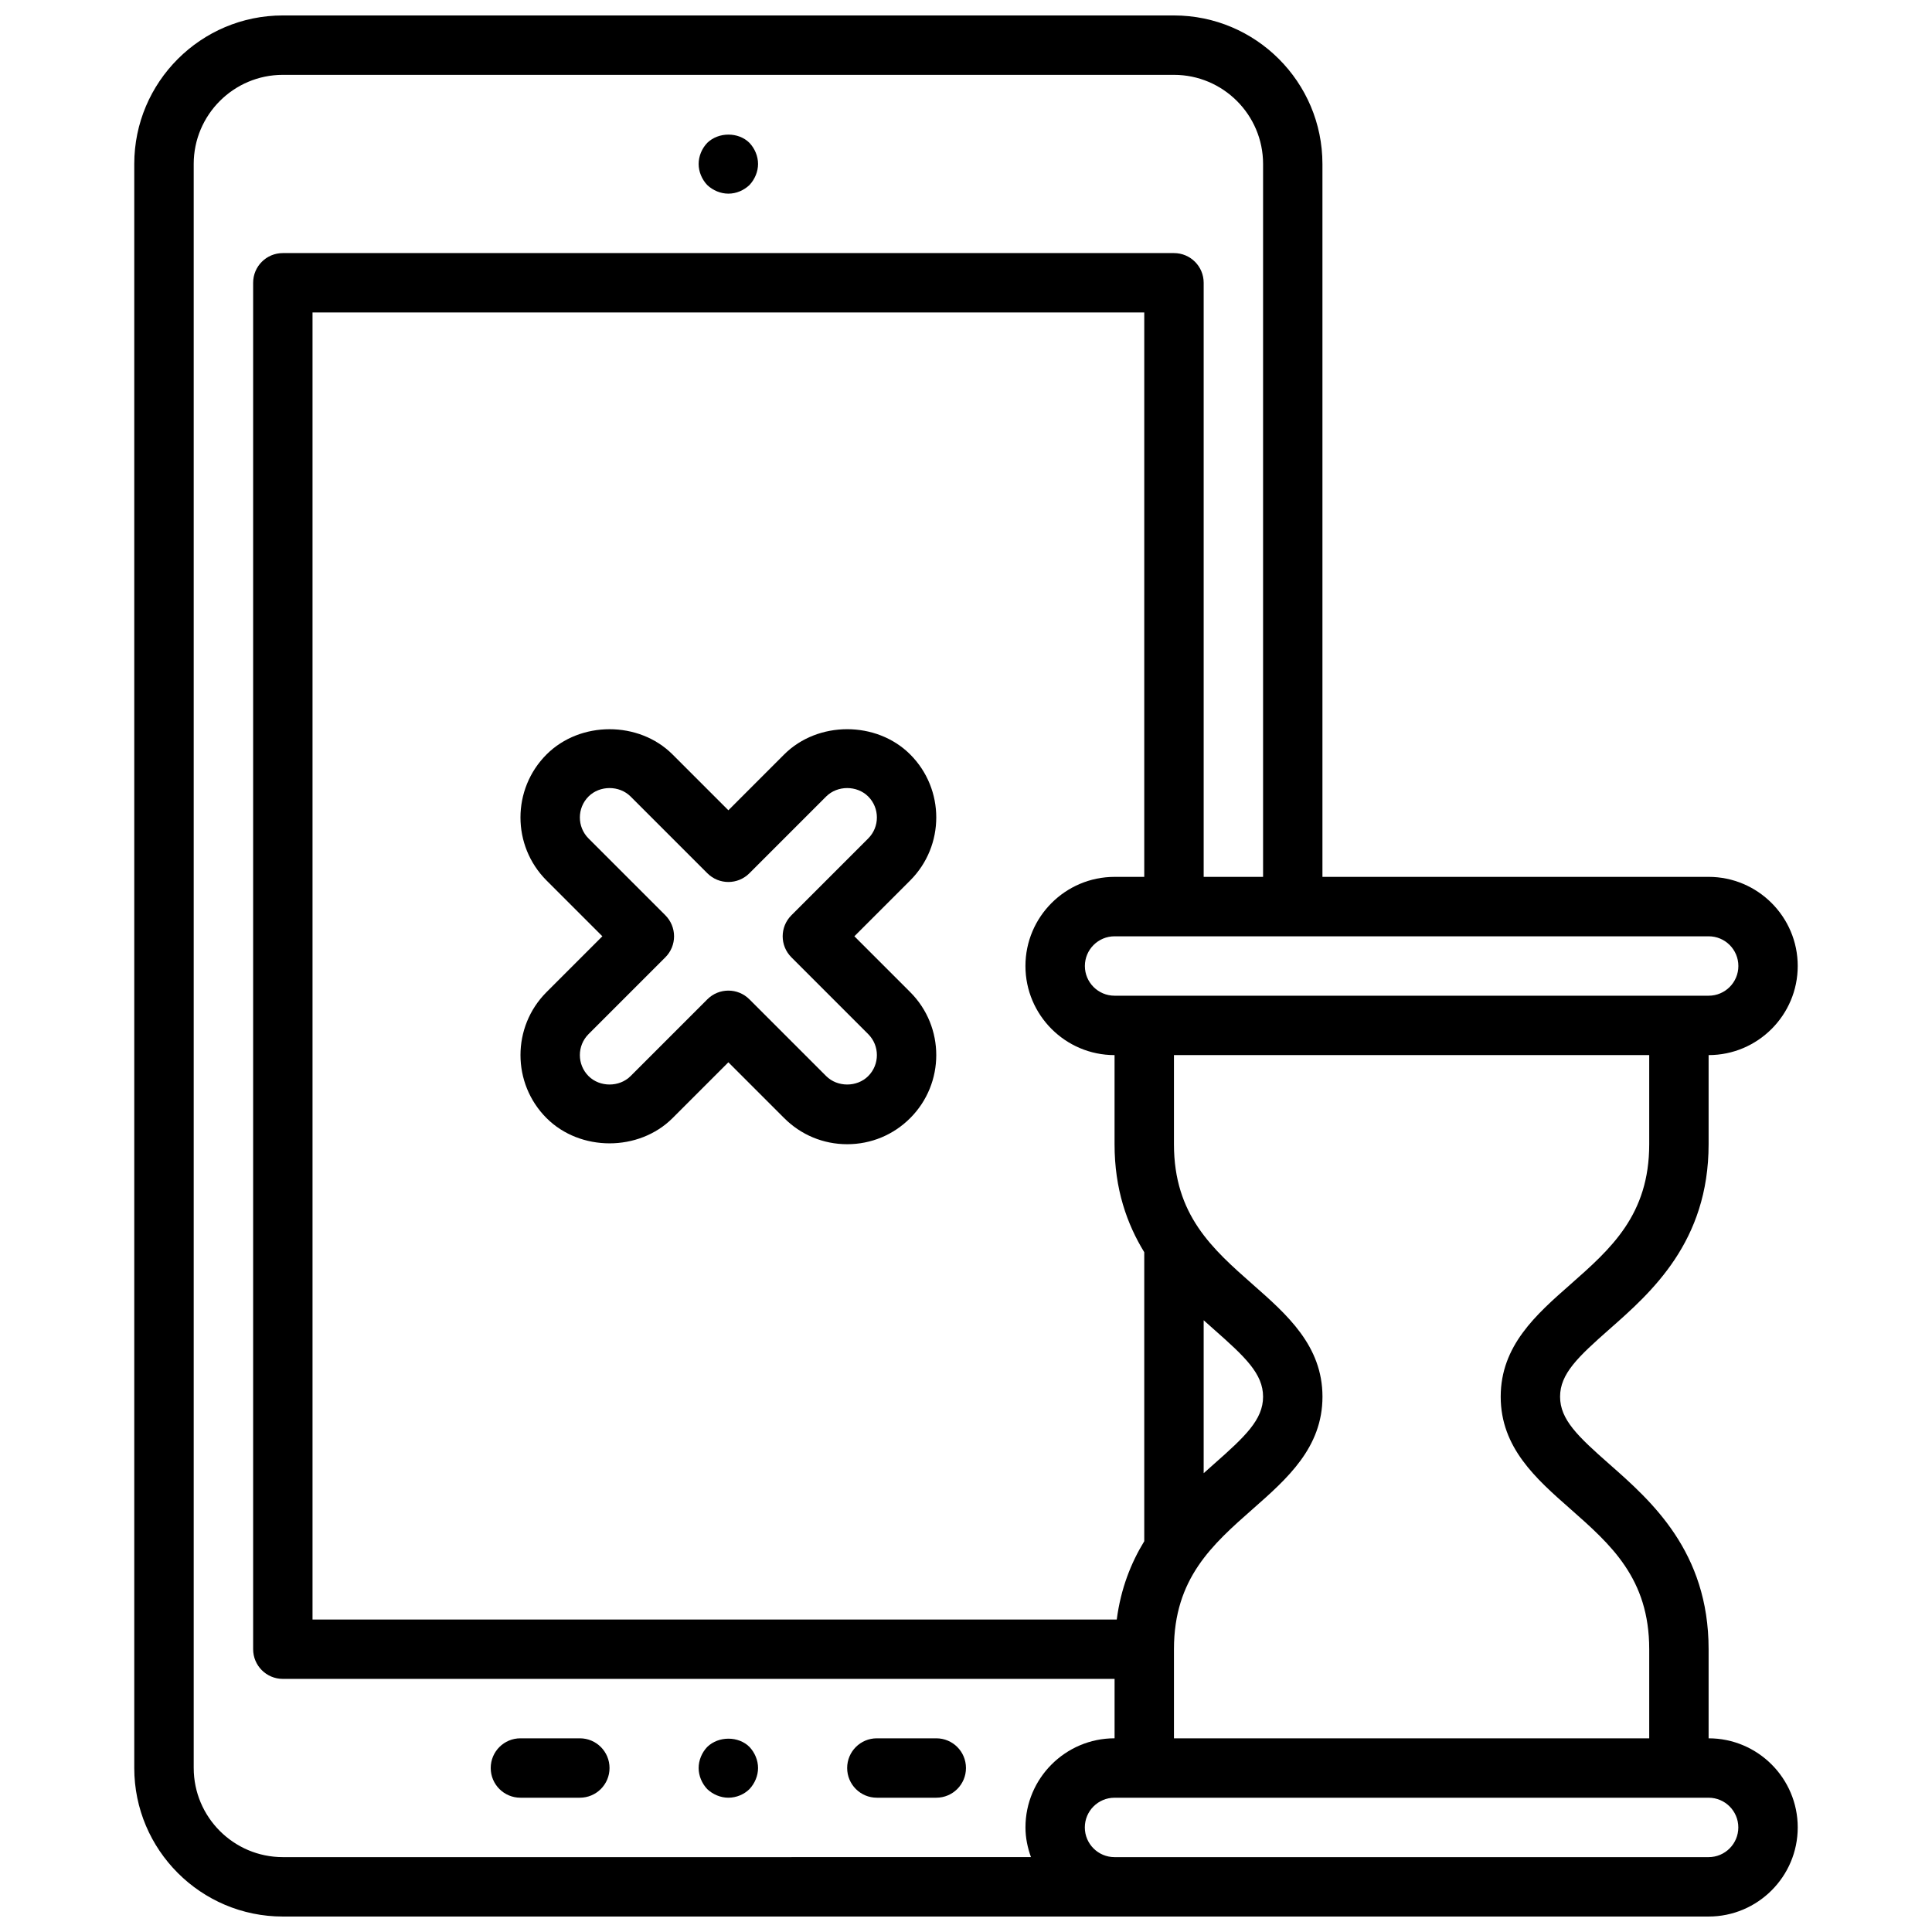 <?xml version="1.0" encoding="UTF-8"?>
<!-- Uploaded to: ICON Repo, www.svgrepo.com, Generator: ICON Repo Mixer Tools -->
<svg width="800px" height="800px" version="1.1" viewBox="144 144 512 512" xmlns="http://www.w3.org/2000/svg">
 <defs>
  <clipPath id="a">
   <path d="m179 148.09h442v503.81h-442z"/>
  </clipPath>
 </defs>
 <g clip-path="url(#a)">
  <path d="m596.8 604.67v-23.617c0-25.875-15.191-39.258-26.285-49.027-8.344-7.352-13.078-11.809-13.078-17.883 0-6.078 4.731-10.531 13.074-17.887 11.094-9.77 26.289-23.152 26.289-49.027v-23.617c13.02 0 23.617-10.598 23.617-23.617 0-13.02-10.598-23.617-23.617-23.617l-102.34 0.004v-188.93c0-21.703-17.656-39.359-39.359-39.359h-236.16c-21.703 0-39.359 17.656-39.359 39.359v425.09c0 21.703 17.656 39.359 39.359 39.359h377.86c13.02 0 23.617-10.598 23.617-23.617 0-13.02-10.594-23.613-23.613-23.613zm-157.44 31.488c-4.344 0-7.871-3.527-7.871-7.871s3.527-7.871 7.871-7.871h157.44c4.344 0 7.871 3.527 7.871 7.871s-3.527 7.871-7.871 7.871zm141.7-188.93c0 18.766-10.18 27.719-20.949 37.211-9.051 7.965-18.41 16.207-18.41 29.703 0 13.492 9.359 21.734 18.414 29.699 10.766 9.492 20.945 18.445 20.945 37.211v23.617h-125.95v-23.617c0-18.766 10.18-27.719 20.949-37.211 9.043-7.965 18.41-16.207 18.41-29.699 0-13.492-9.367-21.734-18.414-29.699-10.766-9.496-20.945-18.449-20.945-37.215v-23.617h125.95zm-133.82-70.848h-7.871c-13.02 0-23.617 10.598-23.617 23.617s10.598 23.617 23.617 23.617v23.617c0 11.941 3.297 21.137 7.871 28.621v76.586c-3.504 5.738-6.211 12.516-7.289 20.75h-213.13v-346.38h220.42zm15.746 117.5c0.898 0.805 1.801 1.621 2.668 2.379 8.344 7.352 13.074 11.809 13.074 17.887s-4.731 10.531-13.074 17.887c-0.859 0.754-1.77 1.574-2.668 2.379zm141.7-93.879c0 4.344-3.527 7.871-7.871 7.871h-157.44c-4.344 0-7.871-3.527-7.871-7.871s3.527-7.871 7.871-7.871h157.44c4.344-0.004 7.871 3.523 7.871 7.871zm-409.35 212.54v-425.09c0-13.02 10.598-23.617 23.617-23.617h236.16c13.02 0 23.617 10.598 23.617 23.617v188.93h-15.742v-157.44c0-4.352-3.519-7.871-7.871-7.871h-236.16c-4.352 0-7.871 3.519-7.871 7.871v362.11c0 4.352 3.519 7.871 7.871 7.871h220.42v15.742c-13.02 0-23.617 10.598-23.617 23.617 0 2.777 0.566 5.398 1.457 7.871l-198.26 0.004c-13.02 0-23.617-10.598-23.617-23.617z"/>
 </g>
 <path d="m337.02 195.32c2.117 0 4.086-0.867 5.59-2.281 1.414-1.504 2.281-3.543 2.281-5.59s-0.867-4.102-2.281-5.59c-2.914-2.914-8.188-2.914-11.18 0-1.426 1.488-2.285 3.543-2.285 5.59s0.859 4.086 2.281 5.59c1.492 1.418 3.547 2.281 5.594 2.281z"/>
 <path d="m331.43 606.95c-1.426 1.488-2.285 3.543-2.285 5.59s0.859 4.094 2.281 5.59c1.492 1.418 3.547 2.281 5.594 2.281 2.117 0 4.172-0.867 5.59-2.281 1.414-1.496 2.281-3.543 2.281-5.59s-0.867-4.102-2.281-5.59c-2.914-2.91-8.188-2.91-11.18 0z"/>
 <path d="m392.12 604.67h-15.742c-4.352 0-7.871 3.519-7.871 7.871 0 4.352 3.519 7.871 7.871 7.871h15.742c4.352 0 7.871-3.519 7.871-7.871 0.004-4.352-3.516-7.871-7.871-7.871z"/>
 <path d="m297.66 604.67h-15.742c-4.352 0-7.871 3.519-7.871 7.871 0 4.352 3.519 7.871 7.871 7.871h15.742c4.352 0 7.871-3.519 7.871-7.871 0-4.352-3.519-7.871-7.871-7.871z"/>
 <path d="m288.84 440.31c8.918 8.918 24.473 8.918 33.395 0l14.793-14.793 14.793 14.793c4.453 4.461 10.387 6.918 16.695 6.918 6.305 0 12.242-2.457 16.695-6.918 9.211-9.211 9.211-24.184 0-33.395l-14.793-14.793 14.793-14.793c9.211-9.211 9.211-24.184 0-33.395-8.918-8.918-24.473-8.918-33.395 0l-14.789 14.797-14.793-14.793c-8.918-8.918-24.473-8.918-33.395 0-9.211 9.211-9.211 24.184 0 33.395l14.793 14.789-14.793 14.793c-9.207 9.211-9.207 24.184 0 33.395zm11.133-22.262 20.355-20.355c1.48-1.48 2.305-3.473 2.305-5.566s-0.836-4.094-2.305-5.566l-20.355-20.355c-3.07-3.07-3.07-8.062 0-11.133 2.984-2.969 8.148-2.969 11.133 0l20.355 20.355c3.078 3.078 8.055 3.078 11.133 0l20.355-20.355c2.984-2.969 8.148-2.969 11.133 0 3.07 3.07 3.07 8.062 0 11.133l-20.355 20.355c-3.078 3.078-3.078 8.055 0 11.133l20.355 20.355c3.07 3.07 3.07 8.062 0 11.133-2.984 2.969-8.148 2.969-11.133 0l-20.355-20.355c-1.535-1.535-3.551-2.305-5.566-2.305-2.016 0-4.031 0.77-5.566 2.305l-20.355 20.355c-2.984 2.969-8.148 2.969-11.133 0-3.07-3.074-3.07-8.062 0-11.133z"/>
</svg>